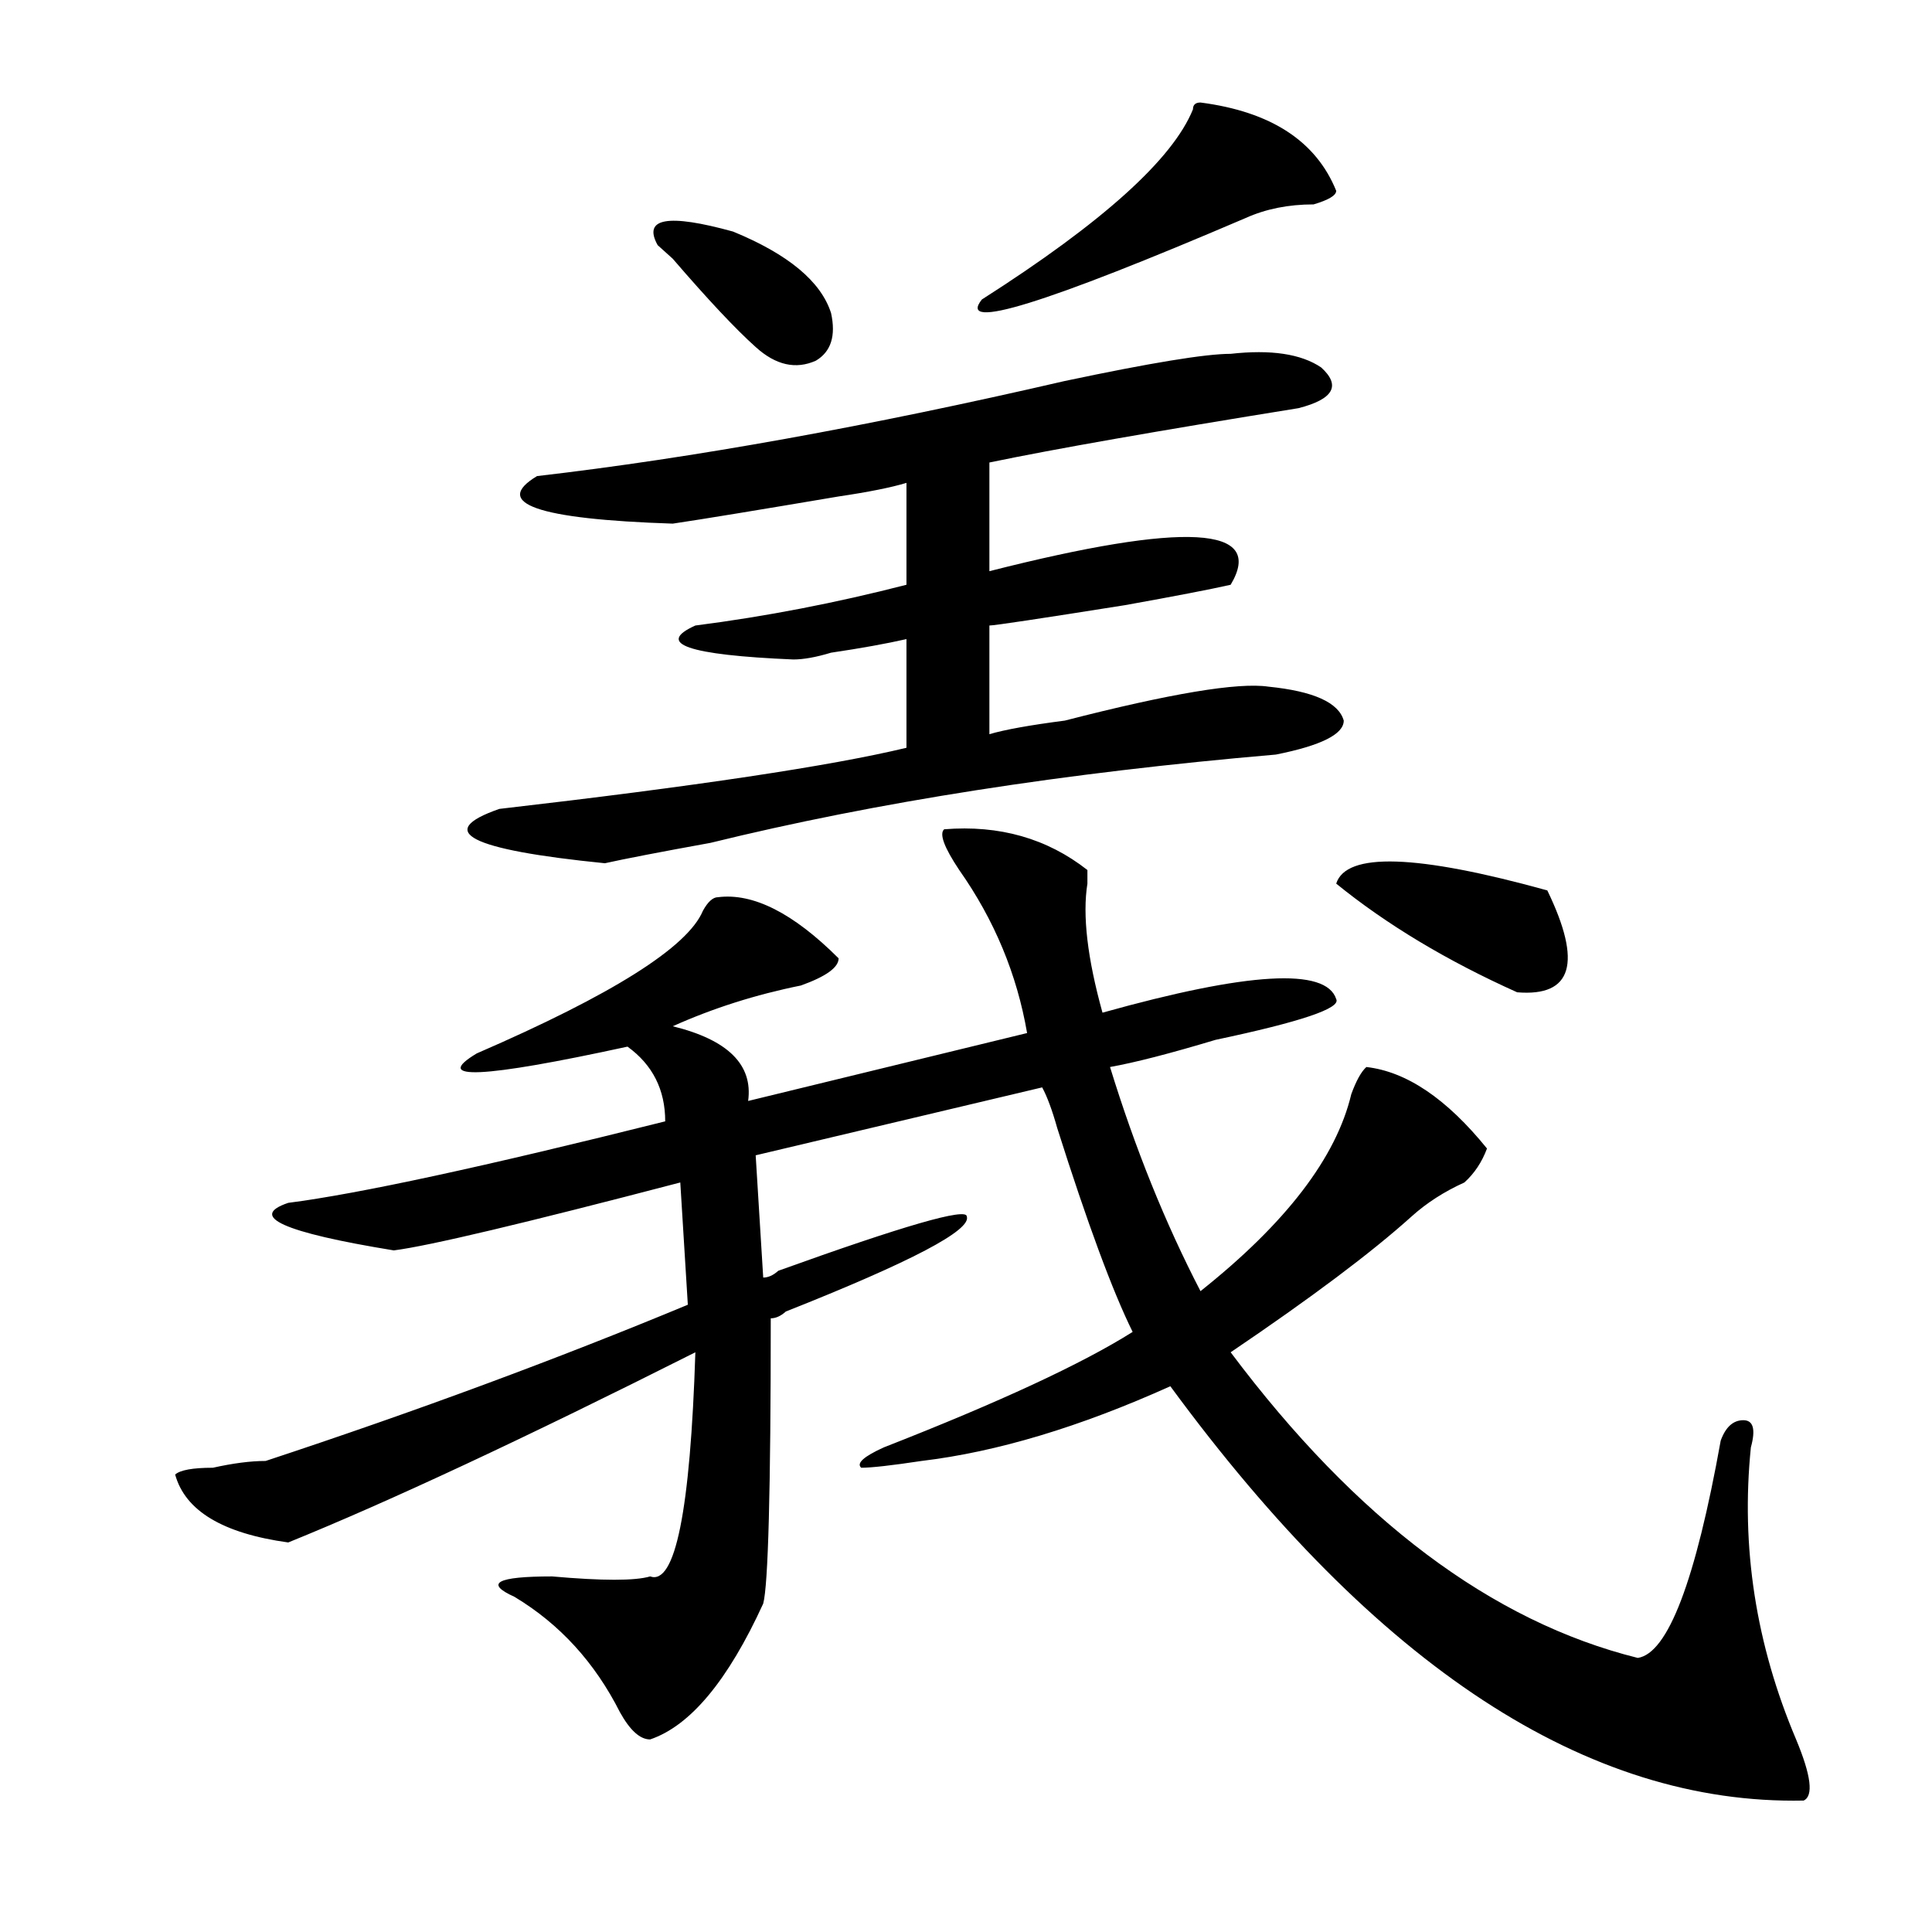 <?xml version="1.0" encoding="utf-8"?>
<!-- Generator: Adobe Illustrator 16.0.0, SVG Export Plug-In . SVG Version: 6.00 Build 0)  -->
<!DOCTYPE svg PUBLIC "-//W3C//DTD SVG 1.1//EN" "http://www.w3.org/Graphics/SVG/1.1/DTD/svg11.dtd">
<svg version="1.1" id="图层_1" xmlns="http://www.w3.org/2000/svg" xmlns:xlink="http://www.w3.org/1999/xlink" x="0px" y="0px"
	 width="1000px" height="1000px" viewBox="0 0 1000 1000" enable-background="new 0 0 1000 1000" xml:space="preserve">
<path d="M488.695,429.234c28.597-2.308,53.292,4.724,74.145,21.094c0,2.362,0,4.724,0,7.031c-2.622,16.425,0,38.672,7.805,66.797
	c75.425-21.094,115.729-23.401,120.973-7.031c2.562,4.724-18.231,11.755-62.438,21.094c-23.414,7.031-41.646,11.755-54.633,14.063
	c12.987,42.188,28.597,80.859,46.828,116.016c44.206-35.156,70.242-69.104,78.047-101.953c2.562-7.031,5.183-11.7,7.805-14.063
	c20.792,2.362,41.585,16.425,62.438,42.188c-2.622,7.031-6.524,12.909-11.707,17.578c-10.427,4.724-19.512,10.547-27.316,17.578
	c-20.853,18.786-52.071,42.188-93.656,70.313c64.999,86.737,135.241,139.416,210.727,158.203
	c15.609-2.362,29.878-39.881,42.926-112.5c2.562-7.031,6.464-10.547,11.707-10.547c5.183,0,6.464,4.724,3.902,14.063
	c-5.243,51.581,2.562,101.953,23.414,151.172c7.805,18.731,9.085,29.278,3.902,31.641
	c-111.888,2.307-221.153-69.159-327.797-214.453c-46.828,21.094-89.754,34.003-128.777,38.672
	c-15.609,2.362-26.036,3.516-31.219,3.516c-2.622-2.308,1.28-5.823,11.707-10.547c59.815-23.401,102.741-43.341,128.777-59.766
	c-10.427-21.094-23.414-56.25-39.023-105.469c-2.622-9.339-5.243-16.37-7.805-21.094l-148.289,35.156l3.902,63.281
	c2.562,0,5.183-1.153,7.805-3.516c64.999-23.401,97.559-32.794,97.559-28.125c2.562,7.031-28.657,23.456-93.656,49.219
	c-2.622,2.362-5.243,3.516-7.805,3.516c0,89.099-1.341,138.263-3.902,147.656c-18.231,39.825-37.743,63.281-58.535,70.313
	c-5.243,0-10.427-4.725-15.609-14.063c-13.048-25.818-31.219-45.703-54.633-59.766c-15.609-7.031-9.146-10.547,19.512-10.547
	c25.976,2.307,42.926,2.307,50.73,0c12.987,4.669,20.792-33.948,23.414-116.016c-88.474,44.55-158.716,77.344-210.727,98.438
	c-33.841-4.669-53.353-16.37-58.535-35.156c2.562-2.308,9.085-3.516,19.512-3.516c10.366-2.308,19.512-3.516,27.316-3.516
	c78.047-25.763,150.851-52.734,218.531-80.859l-3.902-63.281c-80.669,21.094-130.118,32.849-148.289,35.156
	c-57.255-9.339-75.485-17.578-54.633-24.609c36.401-4.669,101.461-18.731,195.117-42.188c0-16.37-6.524-29.278-19.512-38.672
	c-75.485,16.425-101.461,17.578-78.047,3.516c70.242-30.433,109.266-55.042,117.07-73.828c2.562-4.669,5.183-7.031,7.805-7.031
	c18.171-2.308,39.023,8.239,62.438,31.641c0,4.724-6.524,9.394-19.512,14.063c-23.414,4.724-45.548,11.755-66.34,21.094
	c28.597,7.031,41.585,19.94,39.023,38.672l144.387-35.156c-5.243-30.433-16.95-58.558-35.121-84.375
	C488.695,438.628,486.073,431.597,488.695,429.234z M636.984,183.141c20.792-2.308,36.401,0,46.828,7.031
	c10.366,9.394,6.464,16.425-11.707,21.094c-72.864,11.755-126.216,21.094-159.996,28.125v56.25
	c101.461-25.763,143.046-23.401,124.875,7.031c-10.427,2.362-28.657,5.878-54.633,10.547c-44.267,7.031-67.681,10.547-70.242,10.547
	v56.25c7.805-2.308,20.792-4.669,39.023-7.031c54.633-14.063,89.754-19.886,105.363-17.578c23.414,2.362,36.401,8.239,39.023,17.578
	c0,7.031-11.707,12.909-35.121,17.578c-109.266,9.394-206.824,24.609-292.676,45.703c-26.036,4.724-44.267,8.239-54.633,10.547
	c-70.242-7.031-88.474-16.37-54.633-28.125c101.461-11.7,171.703-22.247,210.727-31.641v-56.25
	c-10.427,2.362-23.414,4.724-39.023,7.031c-7.805,2.362-14.329,3.516-19.512,3.516c-54.633-2.308-71.583-8.185-50.73-17.578
	c36.401-4.669,72.804-11.7,109.266-21.094v-52.734c-7.805,2.362-19.512,4.724-35.121,7.031
	c-41.646,7.031-70.242,11.755-85.852,14.063c-70.242-2.308-93.656-10.547-70.242-24.609c80.608-9.339,171.703-25.763,273.164-49.219
	C595.339,187.864,623.937,183.141,636.984,183.141z M379.43,119.859c28.597,11.755,45.487,25.817,50.73,42.188
	c2.562,11.755,0,19.94-7.805,24.609c-10.427,4.724-20.853,2.362-31.219-7.031c-10.427-9.339-24.755-24.609-42.926-45.703
	l-7.805-7.031C332.602,112.828,345.589,110.521,379.43,119.859z M621.375,53.063c36.401,4.724,59.815,19.94,70.242,45.703
	c0,2.362-3.902,4.724-11.707,7.031c-13.048,0-24.755,2.362-35.121,7.031c-104.083,44.549-149.63,58.612-136.582,42.188
	c62.438-39.826,98.839-72.62,109.266-98.438C617.473,54.271,618.753,53.063,621.375,53.063z M800.883,460.875
	c18.171,37.519,12.987,55.097-15.609,52.734c-36.462-16.37-67.681-35.156-93.656-56.25
	C696.8,440.989,733.202,442.144,800.883,460.875z"/>
</svg>
